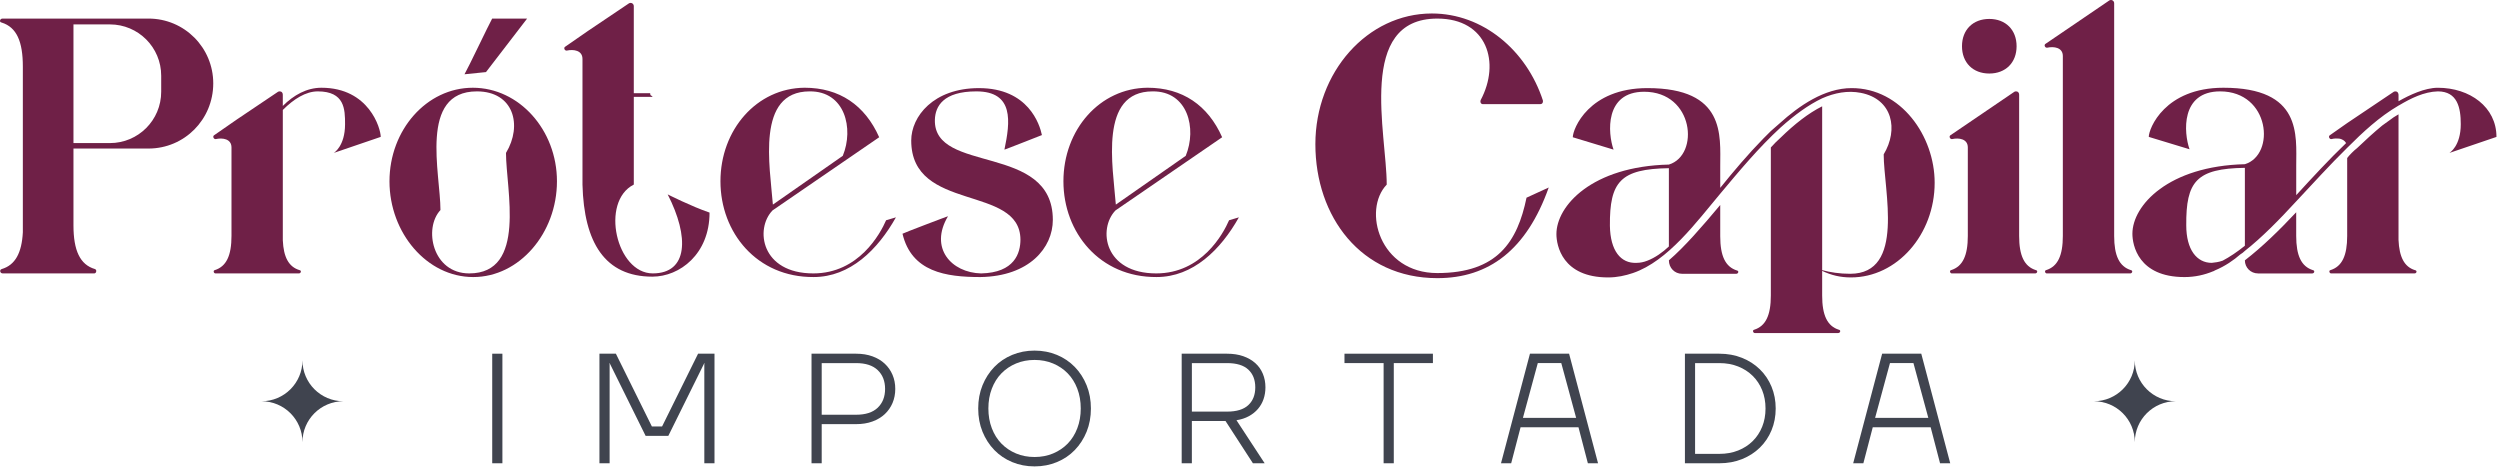 <svg xmlns="http://www.w3.org/2000/svg" width="632" height="118" viewBox="0 0 632 118" fill="none"><path d="M0.623 4.695H37.529C46.642 4.695 53.911 12.059 53.911 21.077C53.911 30.189 46.642 37.553 37.529 37.553H18.572V56.973C18.572 63.324 20.229 66.913 24.001 68.017C24.554 68.199 24.369 69.121 23.818 69.121H0.715C-0.021 69.121 -0.204 68.199 0.438 68.017C3.844 67.004 5.499 63.965 5.776 58.722V16.843C5.776 10.492 4.212 6.903 0.438 5.708C-0.295 5.613 -0.021 4.695 0.623 4.695ZM27.775 36.172C34.953 36.172 40.75 30.375 40.75 23.197V19.145C40.75 11.967 34.953 6.17 27.775 6.17H18.572V36.172H27.775Z" fill="#6F2047"></path><path d="M54.191 34.146L59.897 30.189L70.296 23.194C70.482 23.102 70.573 23.102 70.755 23.102C71.214 23.102 71.491 23.47 71.491 23.93V26.782C74.253 24.021 77.565 22.181 81.249 22.181C93.305 22.181 96.249 32.488 96.249 34.605L84.378 38.657C84.378 38.657 87.231 36.999 87.231 31.384C87.231 27.61 87.14 23.102 80.33 23.102C77.295 23.102 74.256 25.034 71.495 27.795V60.744C71.68 64.978 72.967 67.463 75.728 68.29C76.282 68.381 76.096 69.121 75.546 69.121H71.495H58.52H54.471C54.012 69.121 53.827 68.385 54.286 68.29C57.23 67.368 58.52 64.61 58.52 59.64V37.276C58.52 35.068 56.217 34.791 54.563 35.159C54.009 35.25 53.641 34.423 54.191 34.146Z" fill="#6F2047"></path><path d="M140.799 45.835C140.799 58.904 131.318 70.039 119.63 70.039C107.941 70.039 98.461 58.904 98.461 45.835C98.461 32.86 107.847 22.181 119.535 22.181C131.227 22.181 140.799 32.856 140.799 45.835ZM127.915 38.657C132.149 31.661 129.846 23.102 120.552 23.102C105.828 23.102 111.348 43.904 111.348 53.104C107.023 57.706 109.322 69.117 118.617 69.117C133.253 69.121 127.915 47.86 127.915 38.657ZM117.425 18.777C118.438 17.028 123.499 6.353 124.421 4.695H133.256L122.858 18.224L117.425 18.777Z" fill="#6F2047"></path><path d="M148.629 7.825L159.027 0.829C159.581 0.552 160.223 0.92 160.223 1.565V23.561C162.525 23.561 163.812 23.561 164.365 23.561C164.365 24.48 164.919 24.021 164.919 24.48H160.226V45.095V46.658C151.667 50.983 155.81 69.114 165.014 69.114C173.94 69.114 174.308 59.91 168.788 49.14C168.788 49.14 174.771 52.179 179.373 53.742C179.373 64.235 171.827 69.938 164.922 69.938C152.957 69.938 147.619 61.379 147.251 46.655V14.905C147.251 12.693 144.948 12.42 143.294 12.788C142.74 12.879 142.376 12.052 142.926 11.775L148.629 7.825Z" fill="#6F2047"></path><path d="M222.258 34.696L195.292 53.195C190.781 57.888 192.439 69.117 205.6 69.117C217.103 69.117 222.535 59.087 224.007 55.68L226.492 54.944C221.89 63.135 214.894 70.036 205.691 70.036C191.332 70.13 182.131 58.81 182.131 45.831C182.131 32.762 191.335 22.272 203.392 22.177C212.224 22.181 218.669 26.597 222.258 34.696ZM213.054 39.393C215.907 32.492 213.608 23.011 204.678 23.102C191.058 23.102 194.647 42.06 195.383 51.723L213.054 39.393Z" fill="#6F2047"></path><path d="M228.15 59.087C228.15 58.995 239.747 54.579 239.653 54.67C234.865 62.679 240.48 68.935 248.029 69.121C256.497 68.935 257.969 63.965 257.969 60.562C257.878 46.574 230.358 53.752 230.358 35.527C230.358 29.453 235.972 22.275 247.475 22.275C259.991 22.275 262.844 31.479 263.398 34.146C263.398 34.146 253.826 37.921 253.917 37.826C255.389 30.831 256.402 23.102 246.831 23.102C238.454 23.102 236.432 26.877 236.337 30.28C235.969 44.086 266.156 36.077 266.156 55.589C266.156 62.584 260.265 69.853 247.843 70.039C239.102 70.039 230.452 68.749 228.15 59.087Z" fill="#6F2047"></path><path d="M308.96 34.696L281.994 53.195C277.484 57.888 279.141 69.117 292.302 69.117C303.805 69.117 309.237 59.087 310.709 55.68L313.194 54.944C308.592 63.135 301.597 70.036 292.393 70.036C278.034 70.13 268.834 58.81 268.834 45.831C268.834 32.762 278.037 22.272 290.094 22.177C298.926 22.181 305.368 26.597 308.96 34.696ZM299.753 39.393C302.606 32.492 300.307 23.011 291.377 23.102C277.757 23.102 281.346 42.06 282.082 51.723L299.753 39.393Z" fill="#6F2047"></path><path d="M385.905 49.974L391.52 47.398C385.905 63.229 376.334 70.316 363.359 70.316C344.033 70.316 332.527 54.762 332.527 36.449C332.527 18.227 345.687 3.409 361.978 3.409C374.862 3.409 385.905 12.704 390.048 25.405C390.139 25.959 389.862 26.327 389.403 26.327H374.862C374.403 26.327 374.126 25.868 374.308 25.314C379.369 15.833 375.966 4.698 363.355 4.698C342.926 4.698 350.563 33.782 350.563 46.665C344.398 53.107 348.723 69.03 363.355 69.03C378.542 69.026 383.603 61.112 385.905 49.974Z" fill="#6F2047"></path><path d="M489.081 46.203C489.081 59.272 479.6 70.134 467.911 70.134C465.241 70.134 462.942 69.58 460.642 68.476V68.29C462.668 68.844 465.062 69.212 467.729 69.212C481.72 69.212 476.197 48.137 476.197 39.025C479.972 32.765 478.499 25.034 470.4 23.47C467.088 22.826 463.776 23.47 460.646 24.851C457.148 26.509 453.65 29.085 450.156 32.215C444.541 37.367 439.662 43.259 434.878 48.965C428.987 55.96 421.717 65.991 412.791 69.03C410.859 69.675 408.834 70.134 406.531 70.134C394.934 70.134 393.462 62.034 393.462 59.181C393.462 52.003 402.48 42.063 421.9 41.601C429.723 39.207 428.251 23.194 415.64 23.194C405.609 23.194 406.437 33.687 407.909 37.826L397.601 34.697C397.601 32.583 401.649 22.272 416.467 22.272C436.256 22.272 434.875 34.237 434.875 41.969V47.489C438.278 43.255 441.962 38.93 445.733 35.065C446.378 34.42 447.023 33.778 447.667 33.133C448.403 32.488 449.14 31.844 449.876 31.199C454.754 26.782 461.196 22.272 468.097 22.272C480.613 22.272 489.081 34.423 489.081 46.203ZM421.893 42.519C409.654 42.702 406.892 45.923 406.983 57.061C407.075 63.412 409.745 66.632 413.702 66.45C414.621 66.45 415.542 66.264 416.464 65.897C418.395 65.16 420.33 63.78 421.893 62.308V42.519ZM425.209 69.212C423.368 69.212 421.896 67.74 421.896 65.809C425.853 62.402 430.178 57.432 434.875 51.818V54.67C434.875 54.67 434.875 54.67 434.875 54.579V59.731C434.875 64.701 436.165 67.463 439.109 68.382C439.662 68.476 439.477 69.212 438.923 69.212H425.209ZM464.876 83.362C461.932 82.444 460.642 79.682 460.642 74.712V26.877C457.145 28.626 453.647 31.384 450.152 34.791C449.325 35.527 448.495 36.354 447.667 37.276V74.712C447.667 79.682 446.378 82.444 443.434 83.362C442.974 83.457 443.157 84.192 443.616 84.192H464.691C465.244 84.192 465.427 83.457 464.876 83.362Z" fill="#6F2047"></path><path d="M493.139 34.146L509.244 23.194C509.429 23.102 509.521 23.102 509.703 23.102C510.162 23.102 510.439 23.47 510.439 23.93V59.64C510.439 64.61 511.729 67.372 514.673 68.29C515.226 68.381 515.041 69.121 514.49 69.121H493.416C492.957 69.121 492.771 68.385 493.23 68.29C496.174 67.368 497.464 64.61 497.464 59.64V37.276C497.464 35.068 495.161 34.791 493.507 35.159C492.953 35.25 492.585 34.423 493.139 34.146ZM502.893 4.786C507.036 4.786 509.794 7.548 509.794 11.687C509.794 15.826 507.032 18.588 502.893 18.588C498.75 18.588 495.992 15.826 495.992 11.687C495.989 7.548 498.75 4.786 502.893 4.786Z" fill="#6F2047"></path><path d="M517.161 11.046L533.266 0.093C533.819 -0.184 534.461 0.184 534.461 0.829V59.64C534.461 64.61 535.747 67.372 538.695 68.29C539.248 68.381 539.063 69.121 538.512 69.121H517.434C516.975 69.121 516.79 68.385 517.252 68.29C520.196 67.369 521.486 64.61 521.486 59.64V14.176C521.486 11.967 519.183 11.691 517.529 12.059C516.975 12.15 516.607 11.323 517.161 11.046Z" fill="#6F2047"></path><path d="M619.229 38.657C619.323 38.566 622.082 36.908 622.082 31.384C622.082 27.245 621.251 23.102 616.285 23.102C612.787 23.194 609.475 24.851 606.531 26.6L606.345 26.695C601.466 29.548 597.327 33.413 593.37 37.37C589.045 41.604 584.72 46.389 580.486 50.899C576.161 55.592 571.836 60.012 567.511 63.415C567.143 63.783 566.775 64.06 566.316 64.337C564.753 65.718 562.541 67.281 559.871 68.385C559.78 68.479 559.594 68.57 559.503 68.57C557.295 69.489 554.901 70.043 552.23 70.043C540.542 70.043 539.07 61.943 539.07 59.09C539.07 51.912 548.182 41.972 567.508 41.51C575.331 39.116 573.859 23.102 561.248 23.102C551.217 23.102 552.045 33.592 553.517 37.735L543.209 34.605C543.209 32.488 547.26 22.181 562.079 22.181C581.958 22.181 580.486 34.146 580.486 41.878V49.333C584.538 44.916 588.768 40.315 593.097 36.172C592.729 35.527 592.175 35.254 591.533 35.068C590.797 34.977 590.061 34.977 589.416 35.159C588.863 35.254 588.495 34.423 589.048 34.146L593.373 31.111L605.153 23.197C605.335 23.106 605.43 23.106 605.612 23.106C605.889 23.106 606.166 23.288 606.257 23.565C606.257 23.656 606.348 23.747 606.348 23.933V25.591C609.11 24.027 612.976 22.187 616.288 22.187C624.388 22.187 631.106 27.066 631.106 34.612L619.229 38.657ZM567.504 42.428C555.262 42.61 552.595 45.831 552.686 56.97C552.686 63.138 555.357 66.45 559.128 66.45C559.959 66.359 560.877 66.264 561.89 65.897C563.639 64.975 565.57 63.688 567.504 62.122V42.428ZM570.817 69.121C568.977 69.121 567.504 67.649 567.504 65.809C571.921 62.402 576.246 58.168 580.479 53.661V59.644C580.479 64.614 581.766 67.375 584.713 68.294C585.267 68.385 585.081 69.124 584.531 69.124H570.817V69.121ZM589.315 69.121C588.856 69.121 588.67 68.385 589.133 68.29C592.08 67.368 593.367 64.61 593.367 59.64V39.943C593.92 39.207 595.116 38.012 595.852 37.458C597.968 35.432 600.085 33.501 602.202 31.752C602.756 31.384 603.306 30.922 603.86 30.557C604.687 29.912 605.518 29.362 606.345 28.899V60.65C606.531 64.975 607.817 67.46 610.488 68.287C611.133 68.378 610.947 69.118 610.396 69.118H589.315V69.121Z" fill="#6F2047"></path><path d="M124.434 89.415H127.007V117.114H124.434V89.415Z" fill="#40444F"></path><path d="M151.539 89.415H155.695L164.798 107.816H167.37L176.473 89.415H180.625V117.114H178.053V92.184L178.093 91.789H178.053L168.95 110.19H163.214L154.112 91.789L154.071 91.83L154.112 92.184V117.111H151.539V89.415Z" fill="#40444F"></path><path d="M205.154 89.415H216.431C217.96 89.415 219.341 89.638 220.567 90.087C221.792 90.536 222.829 91.154 223.673 91.948C224.517 92.738 225.169 93.676 225.631 94.757C226.094 95.841 226.323 97.026 226.323 98.319C226.323 99.612 226.09 100.797 225.631 101.881C225.169 102.961 224.517 103.9 223.673 104.69C222.829 105.48 221.792 106.101 220.567 106.55C219.341 106.999 217.96 107.222 216.431 107.222H207.727V117.114H205.154V89.415ZM216.431 104.845C218.831 104.845 220.651 104.251 221.89 103.066C223.129 101.877 223.75 100.297 223.75 98.319C223.75 96.34 223.129 94.757 221.89 93.572C220.651 92.383 218.831 91.792 216.431 91.792H207.727V104.852H216.431V104.845Z" fill="#40444F"></path><path d="M261.538 117.904C259.505 117.904 257.621 117.54 255.879 116.817C254.137 116.091 252.634 115.075 251.368 113.772C250.102 112.465 249.106 110.922 248.38 109.143C247.654 107.364 247.293 105.402 247.293 103.268C247.293 101.131 247.654 99.173 248.38 97.394C249.106 95.614 250.102 94.071 251.368 92.765C252.634 91.458 254.137 90.442 255.879 89.719C257.621 88.993 259.505 88.632 261.538 88.632C263.57 88.632 265.454 88.997 267.196 89.719C268.938 90.445 270.441 91.462 271.707 92.765C272.973 94.071 273.969 95.614 274.695 97.394C275.421 99.173 275.782 101.135 275.782 103.268C275.782 105.405 275.417 107.364 274.695 109.143C273.969 110.922 272.973 112.465 271.707 113.772C270.441 115.078 268.938 116.095 267.196 116.817C265.457 117.54 263.57 117.904 261.538 117.904ZM261.538 115.531C263.226 115.531 264.782 115.234 266.207 114.64C267.632 114.045 268.864 113.215 269.907 112.148C270.951 111.078 271.761 109.788 272.342 108.269C272.922 106.753 273.213 105.085 273.213 103.262C273.213 101.442 272.922 99.774 272.342 98.254C271.761 96.739 270.951 95.445 269.907 94.375C268.864 93.308 267.632 92.474 266.207 91.883C264.782 91.289 263.226 90.992 261.538 90.992C259.849 90.992 258.293 91.289 256.868 91.883C255.443 92.478 254.211 93.308 253.168 94.375C252.125 95.442 251.314 96.735 250.734 98.254C250.153 99.77 249.862 101.438 249.862 103.262C249.862 105.081 250.153 106.749 250.734 108.269C251.314 109.784 252.125 111.078 253.168 112.148C254.211 113.215 255.443 114.045 256.868 114.64C258.293 115.234 259.849 115.531 261.538 115.531Z" fill="#40444F"></path><path d="M298.734 89.415H310.21C311.739 89.415 313.103 89.628 314.305 90.05C315.504 90.472 316.52 91.06 317.354 91.809C318.188 92.559 318.819 93.457 319.251 94.5C319.687 95.543 319.903 96.685 319.903 97.924C319.903 98.981 319.744 99.97 319.427 100.891C319.11 101.817 318.64 102.64 318.022 103.363C317.401 104.089 316.638 104.703 315.727 105.203C314.815 105.706 313.768 106.047 312.58 106.233L319.704 117.114H316.736L309.811 106.432H301.303V117.114H298.73V89.415H298.734ZM310.21 104.055C312.61 104.055 314.396 103.508 315.571 102.414C316.746 101.32 317.334 99.821 317.334 97.924C317.334 96.023 316.746 94.527 315.571 93.433C314.396 92.339 312.61 91.792 310.21 91.792H301.307V104.058H310.21V104.055Z" fill="#40444F"></path><path d="M349.776 91.789H339.884V89.415H362.241V91.789H352.349V117.114H349.776V91.789Z" fill="#40444F"></path><path d="M386.773 89.415H396.666L403.985 117.114H401.413L399.039 108.012H384.4L382.026 117.114H379.453L386.773 89.415ZM398.448 105.638L394.691 91.789H388.755L384.997 105.638H398.448Z" fill="#40444F"></path><path d="M425.948 89.415H434.652C436.735 89.415 438.649 89.767 440.388 90.466C442.13 91.164 443.633 92.133 444.899 93.373C446.165 94.612 447.148 96.077 447.846 97.765C448.545 99.453 448.896 101.286 448.896 103.265C448.896 105.243 448.545 107.077 447.846 108.765C447.148 110.453 446.165 111.918 444.899 113.157C443.633 114.396 442.13 115.365 440.388 116.064C438.646 116.763 436.735 117.114 434.652 117.114H425.948V89.415ZM434.652 114.737C436.394 114.737 437.974 114.454 439.399 113.887C440.824 113.319 442.049 112.529 443.079 111.513C444.109 110.497 444.906 109.292 445.473 107.894C446.04 106.496 446.324 104.953 446.324 103.265C446.324 101.577 446.04 100.034 445.473 98.636C444.906 97.238 444.109 96.033 443.079 95.017C442.049 94.001 440.824 93.21 439.399 92.643C437.974 92.076 436.391 91.792 434.652 91.792H428.517V114.741H434.652V114.737Z" fill="#40444F"></path><path d="M475.805 89.415H485.698L493.017 117.114H490.445L488.071 108.012H473.432L471.058 117.114H468.485L475.805 89.415ZM487.477 105.638L483.719 91.789H477.784L474.026 105.638H487.477Z" fill="#40444F"></path><path d="M76.461 111.78C76.461 106.067 71.829 101.435 66.116 101.435C71.829 101.435 76.461 96.803 76.461 91.09C76.461 96.803 81.093 101.435 86.806 101.435C81.09 101.435 76.461 106.064 76.461 111.78Z" fill="#40444F"></path><path d="M539.677 111.78C539.677 106.067 535.045 101.435 529.332 101.435C535.045 101.435 539.677 96.803 539.677 91.09C539.677 96.803 544.31 101.435 550.022 101.435C544.31 101.435 539.677 106.064 539.677 111.78Z" fill="#40444F"></path></svg>